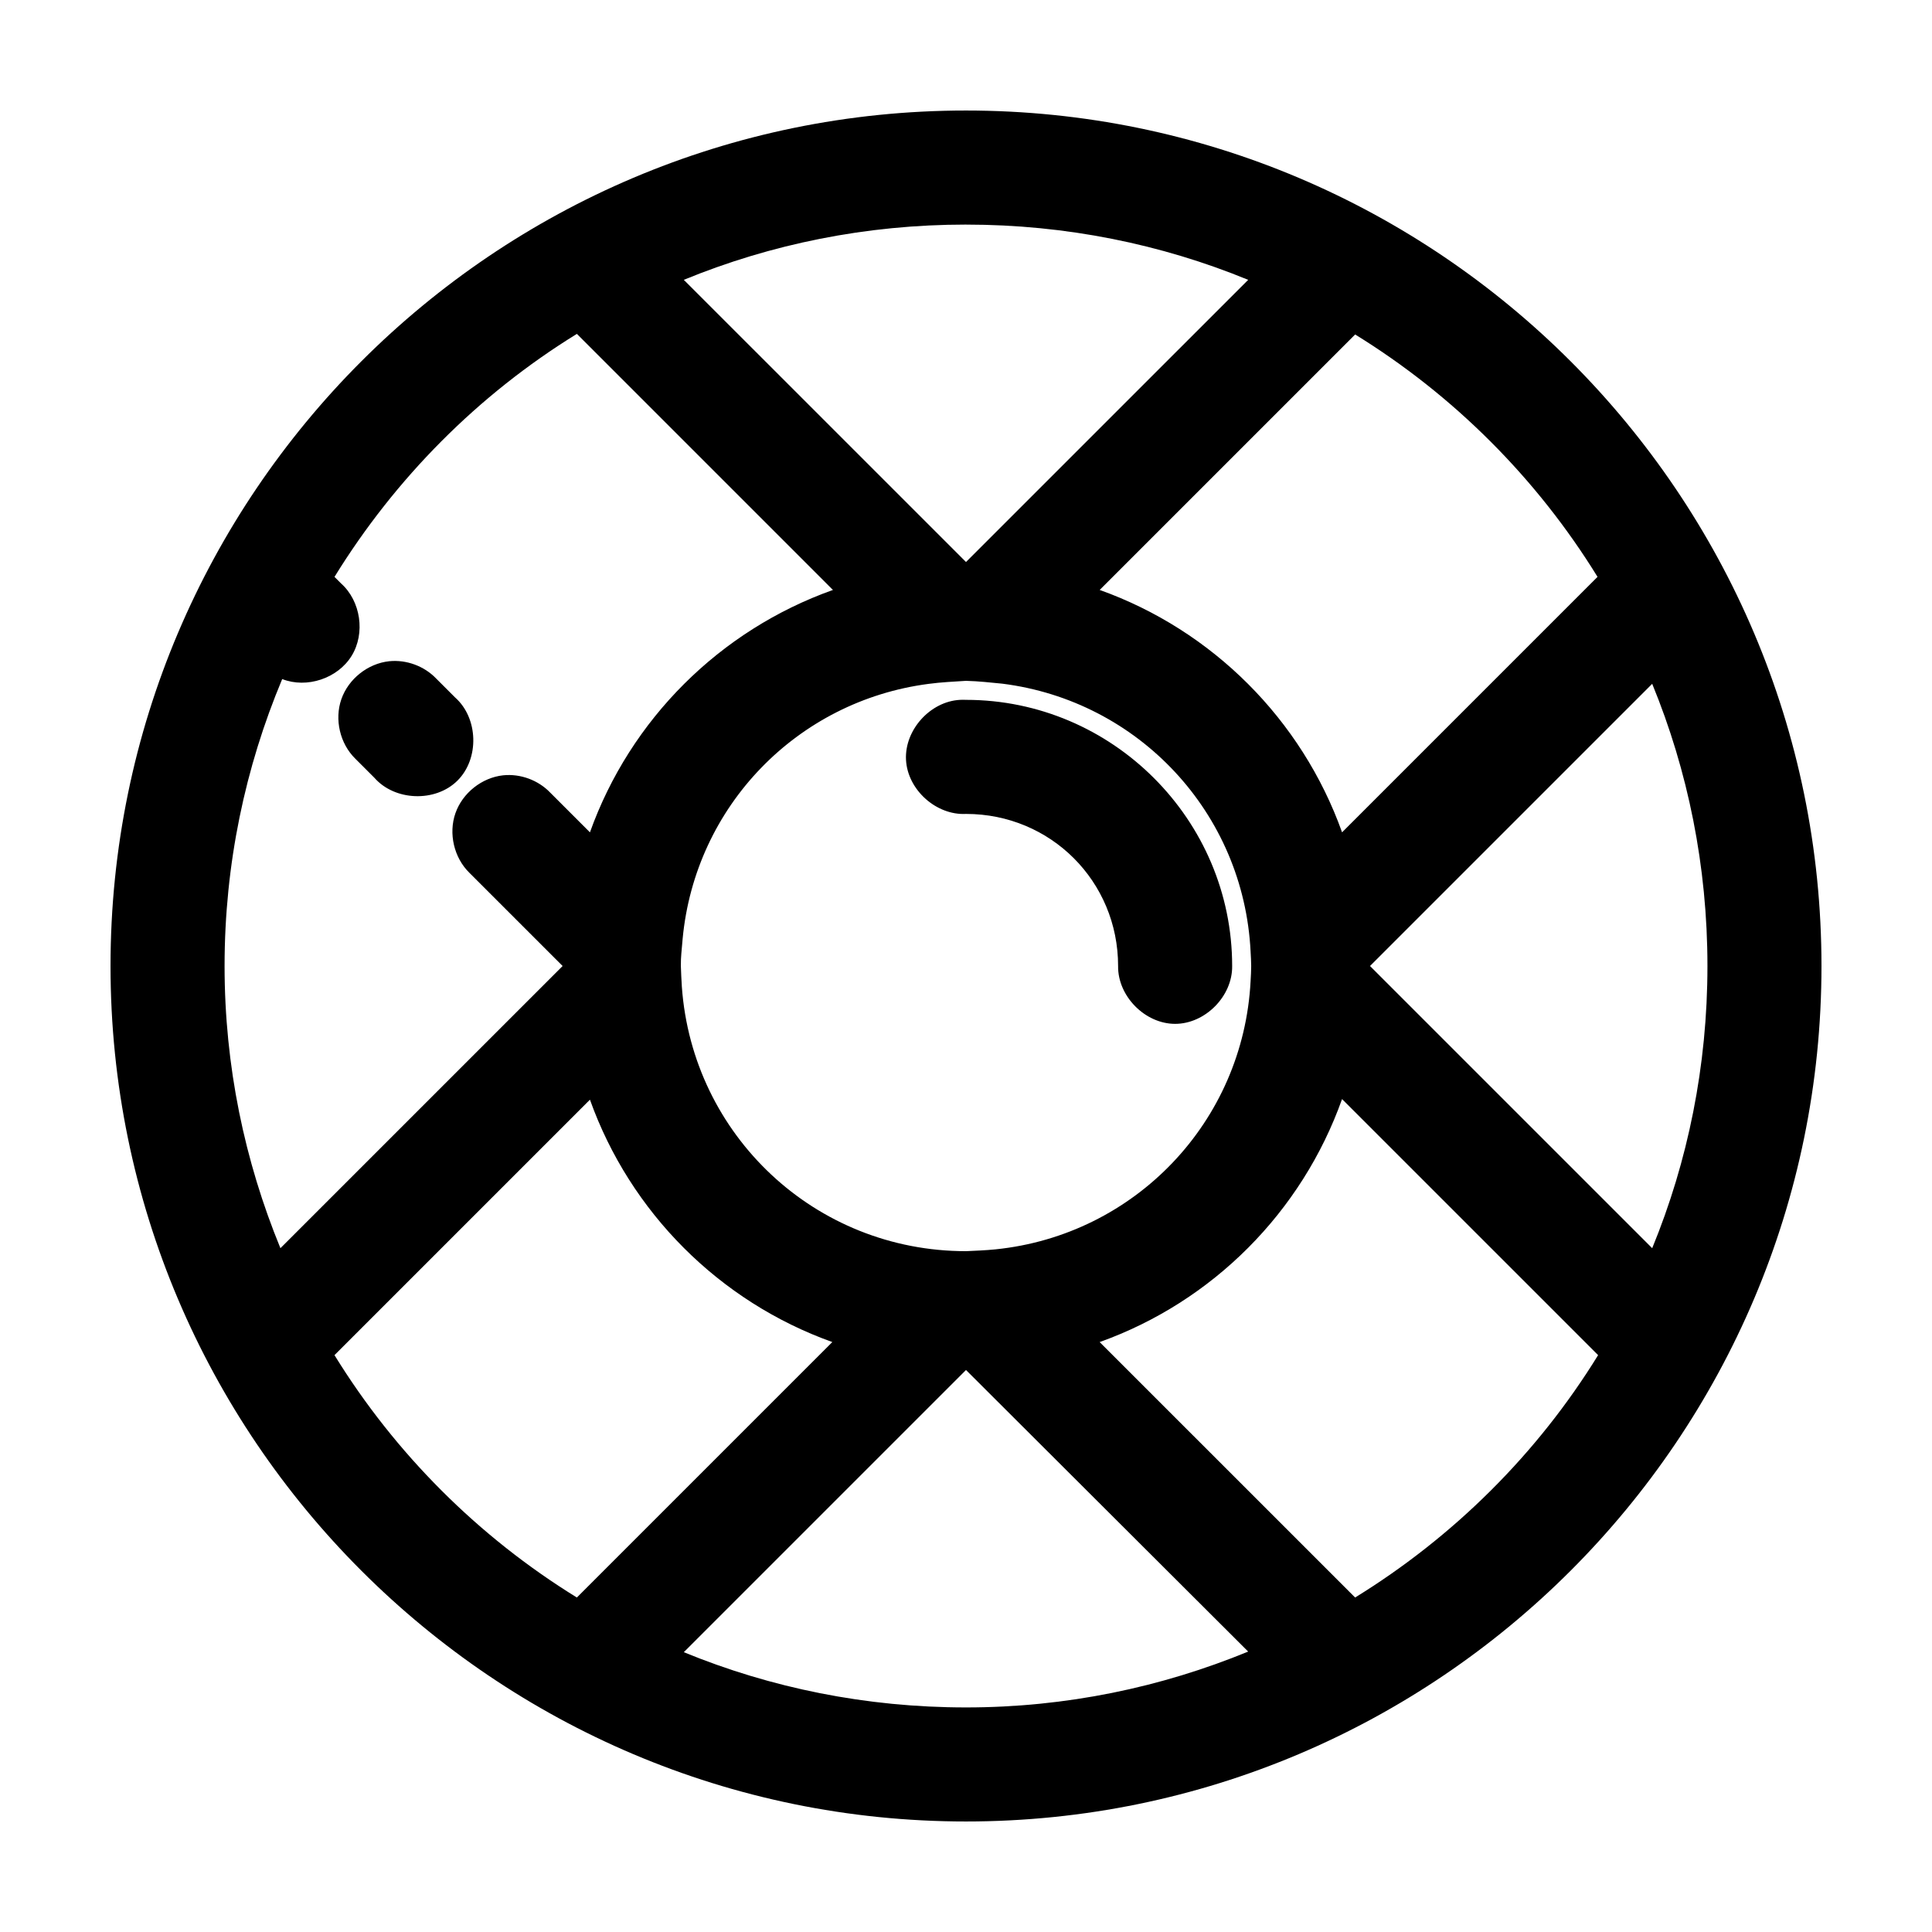 <?xml version="1.0" encoding="UTF-8"?>
<!-- Uploaded to: ICON Repo, www.svgrepo.com, Generator: ICON Repo Mixer Tools -->
<svg fill="#000000" width="800px" height="800px" version="1.1" viewBox="144 144 512 512" xmlns="http://www.w3.org/2000/svg">
 <path d="m400 173.29c-125.04 0-226.71 101.68-226.71 226.71 0 125.03 101.68 226.71 226.71 226.71 125.03 0 226.71-101.68 226.71-226.71 0-125.04-101.68-226.71-226.71-226.71zm0 30.23c26.492 0 51.742 5.18 74.785 14.641l-74.785 74.781-74.785-74.781c23.039-9.465 48.293-14.645 74.785-14.645zm-103.12 28.965 67.855 67.859c-29.949 10.656-53.699 34.305-64.395 64.234l-10.547-10.547c-3.168-3.297-7.891-5.031-12.438-4.566-5.66 0.605-10.797 4.691-12.668 10.066-1.867 5.375-0.371 11.77 3.691 15.754l24.723 24.719-74.785 74.781c-9.477-23.055-14.801-48.27-14.801-74.781 0-26.996 5.465-52.652 15.273-76.043 6.535 2.562 14.719-0.176 18.395-6.152 3.68-5.984 2.43-14.523-2.809-19.199l-1.73-1.73c16.113-26.137 38.094-48.293 64.234-64.395zm206.25 0.156c26.109 16.098 48.141 38.125 64.234 64.234l-67.699 67.699c-10.68-29.883-34.352-53.555-64.234-64.234zm-256 86.594c-5.66 0.605-10.797 4.691-12.668 10.066-1.867 5.375-0.371 11.77 3.691 15.754l5.039 5.039c5.418 6.203 16.188 6.59 22.035 0.785 5.852-5.801 5.547-16.578-0.617-22.039l-5.039-5.039c-3.168-3.297-7.891-5.031-12.438-4.566zm152.88 5.195c3.328 0.086 6.527 0.449 9.609 0.75 36.062 4.539 63.992 34.16 65.805 71.043 0.059 1.266 0.156 2.5 0.156 3.781 0 1.336-0.09 2.617-0.156 3.938-1.914 37.414-30.707 67.379-67.582 71.148-2.727 0.273-5.312 0.367-7.832 0.484-40.039 0-72.484-30.754-75.309-70.035-0.141-1.855-0.195-3.852-0.266-5.535-0.008-2.828 0.164-3.328 0.473-7.242 3.32-35.156 30.402-63.004 65.172-67.527 3.305-0.449 6.887-0.609 9.93-0.805zm181.84 0.789c9.461 23.039 14.641 48.293 14.641 74.785s-5.18 51.742-14.641 74.781l-74.785-74.781zm-183.42 4.25c-7.914 0.41-14.742 7.988-14.328 15.902 0.41 7.914 7.984 14.738 15.902 14.328 22.438 0 40.305 17.867 40.305 40.305-0.113 7.984 7.129 15.328 15.113 15.328s15.227-7.344 15.113-15.328c0-38.777-31.758-70.535-70.535-70.535-0.523-0.027-1.051-0.027-1.574 0zm101.23 105.8 67.855 67.855c-16.102 26.145-38.258 48.125-64.395 64.234l-67.699-67.695c29.93-10.699 53.582-34.445 64.238-64.395zm-199.32 0.156c10.68 29.883 34.352 53.555 64.234 64.234l-67.699 67.699c-26.109-16.098-48.141-38.125-64.234-64.234zm99.66 71.637 74.781 74.625c-23.055 9.477-48.27 14.801-74.781 14.801-26.492 0-51.746-5.18-74.785-14.641z"/>
</svg>
